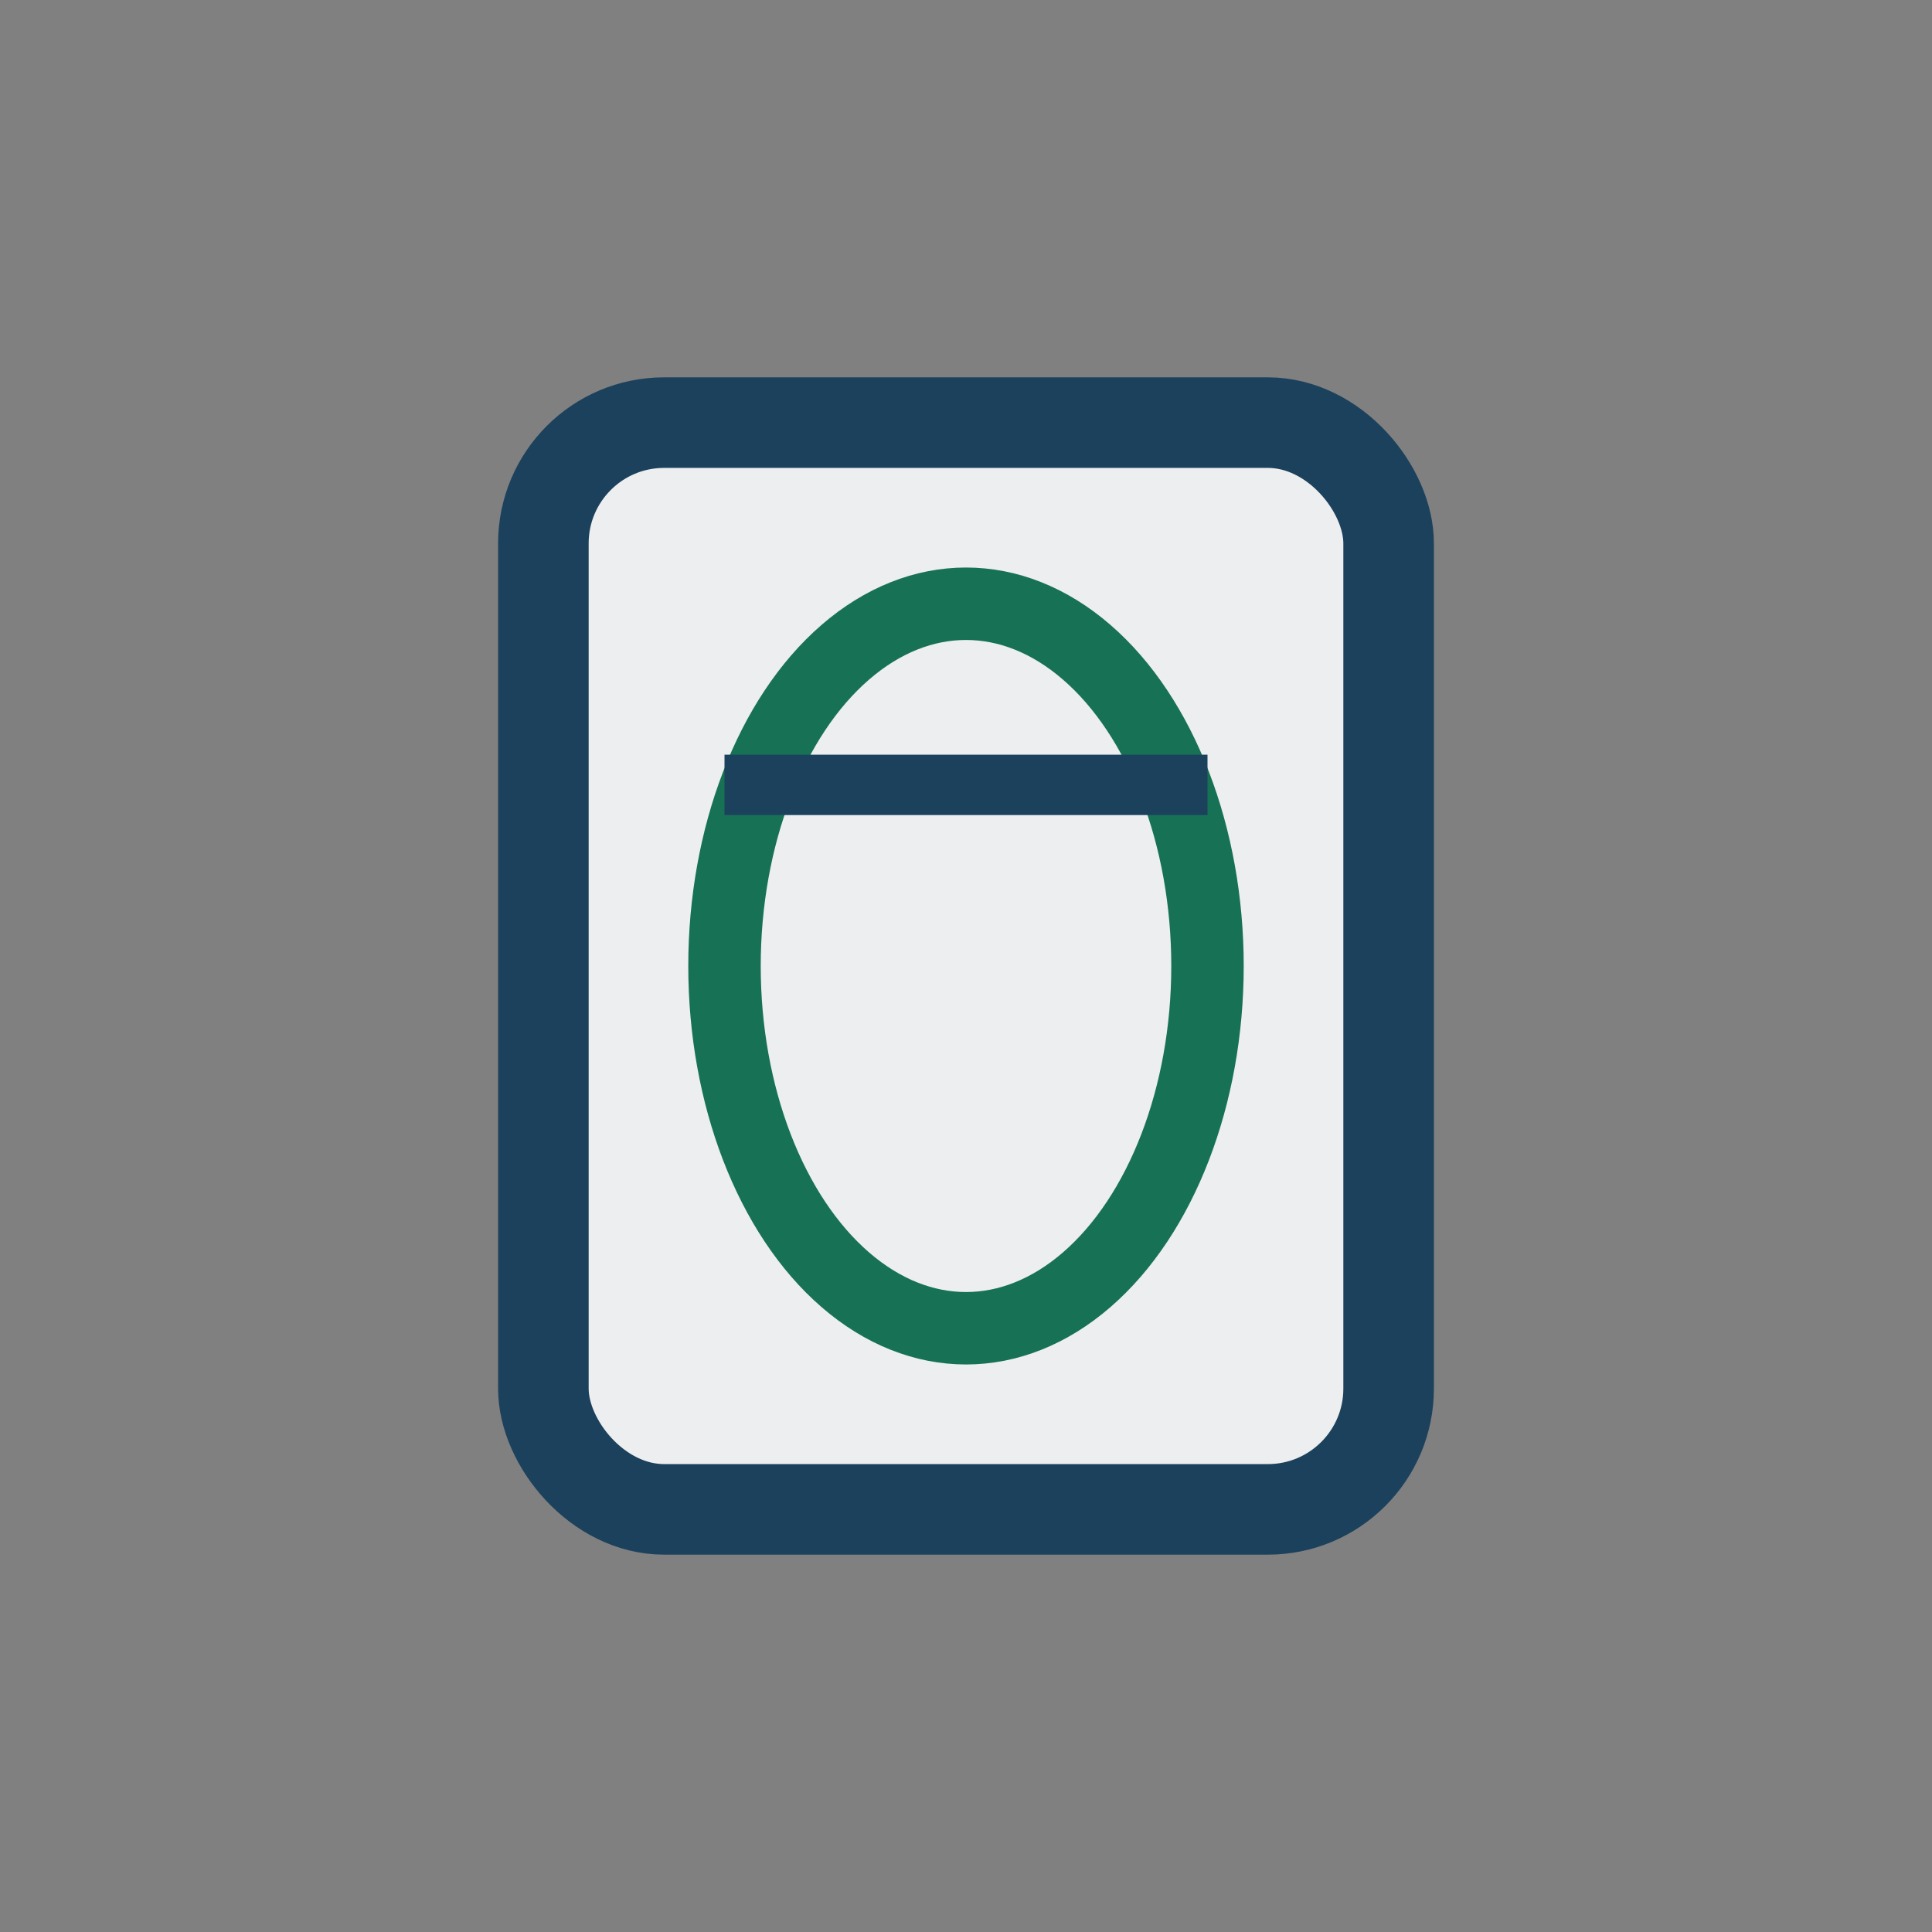 <?xml version="1.0" encoding="UTF-8"?>
<svg xmlns="http://www.w3.org/2000/svg" width="32" height="32" viewBox="0 0 32 32"><rect x="0" y="0" width="32" height="32" fill="#808080" stroke="none"/><rect x="9" y="7" width="14" height="18" rx="2" fill="#EDEEF0" stroke="#1C415C" stroke-width="1.5"/><ellipse cx="16" cy="16" rx="4" ry="6" stroke="#177255" stroke-width="1.2" fill="none"/><path d="M12 13h8" stroke="#1C415C" stroke-width="1"/></svg>